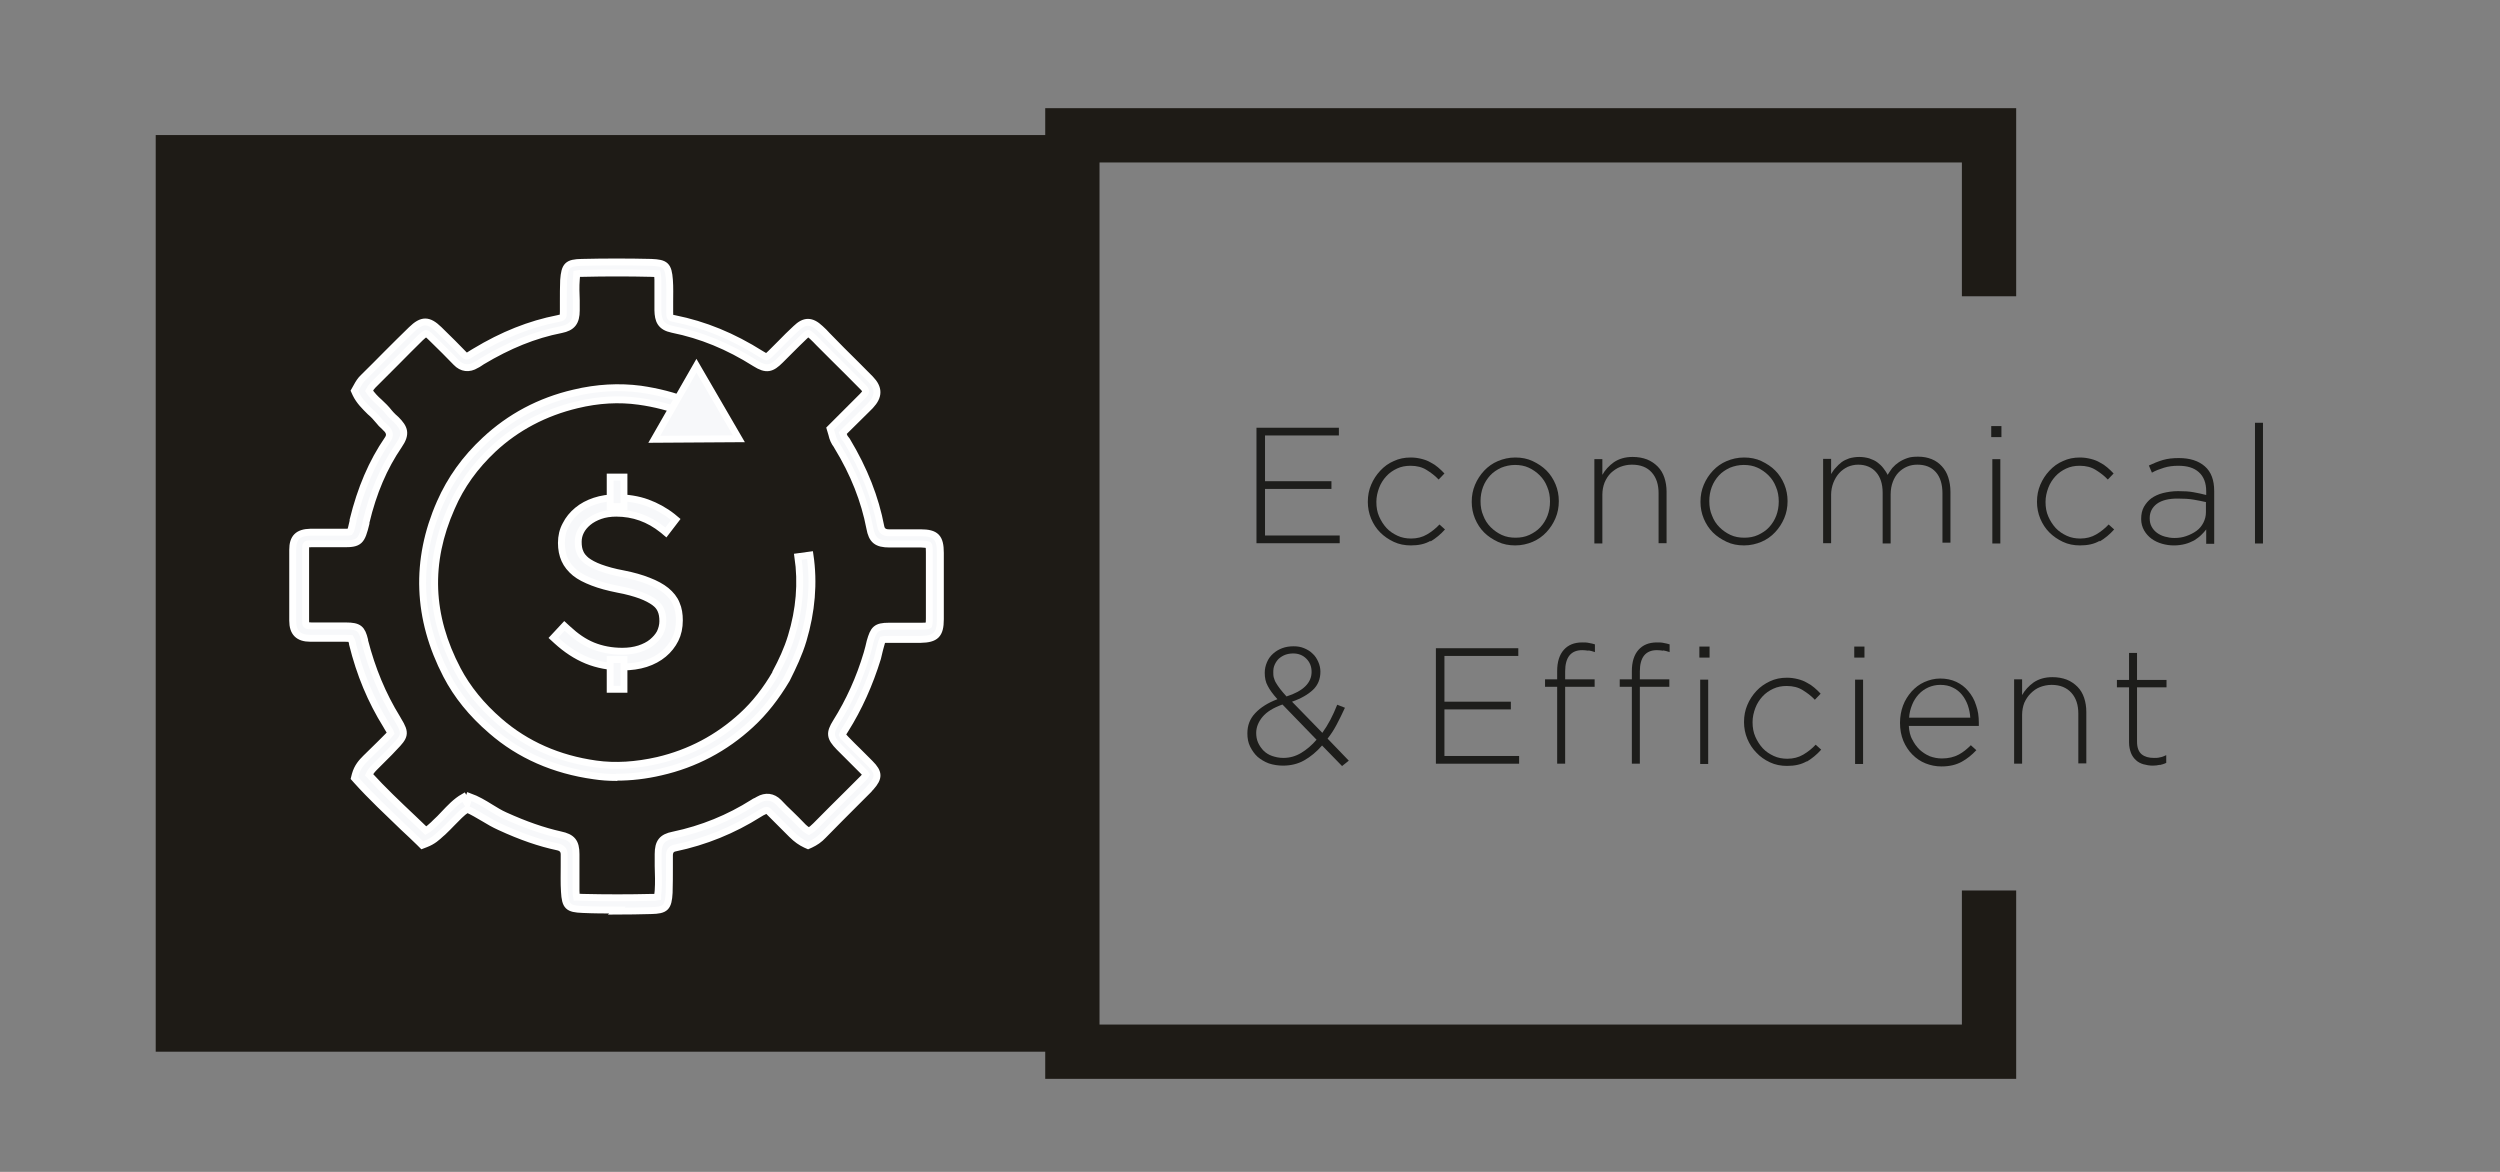 <?xml version="1.0" encoding="UTF-8"?> <svg xmlns="http://www.w3.org/2000/svg" id="Layer_1" version="1.1" viewBox="0 0 90.71 42.52"><rect x="0" y="0" width="90.71" height="42.52" fill="#808080" stroke="none"/><defs><style> .st0 { fill: #1e1b16; } .st1 { stroke: #1e1b16; stroke-width: 1.97px; } .st1, .st2 { fill: none; stroke-miterlimit: 10; } .st3 { fill: #1d1d1b; } .st4 { fill: #f7f8fa; } .st2 { stroke: #fff; stroke-width: .25px; } </style></defs><g><path class="st3" d="M45.59,19.72v-4.2h2.99v.28h-2.68v1.66h2.41v.28h-2.41v1.69h2.71v.28h-3.02Z"></path><path class="st3" d="M51.91,19.62c-.2.12-.44.17-.72.17-.22,0-.43-.04-.62-.13-.19-.09-.35-.2-.49-.34s-.25-.31-.33-.5c-.08-.19-.12-.4-.12-.61h0c0-.23.04-.43.12-.62.08-.19.19-.36.33-.51s.3-.27.49-.35c.19-.09.39-.13.62-.13.14,0,.27.02.39.05s.23.07.33.13c.1.05.19.11.27.18s.16.14.23.22l-.21.22c-.13-.14-.28-.25-.44-.35-.16-.1-.35-.15-.58-.15-.18,0-.34.03-.49.1-.15.07-.28.16-.39.28-.11.12-.2.26-.26.42-.06.16-.1.33-.1.51h0c0,.2.03.37.1.53.07.16.16.3.27.42.11.12.25.21.4.28.15.07.32.1.49.1.22,0,.41-.05.58-.15s.32-.22.45-.36l.2.18c-.16.18-.33.32-.53.44Z"></path></g><g><path class="st3" d="M56.44,18.8c-.08.19-.19.36-.33.51-.14.15-.31.27-.5.35s-.4.13-.63.13-.44-.04-.63-.13c-.19-.09-.36-.2-.5-.34s-.25-.31-.33-.5c-.08-.19-.12-.4-.12-.61h0c0-.23.04-.43.12-.62s.19-.36.33-.51.31-.27.5-.35.4-.13.63-.13.44.04.63.13c.19.09.36.2.5.34.14.14.25.31.33.5.08.19.12.4.12.61h0c0,.23-.04.43-.12.62ZM56.24,18.19c0-.18-.03-.36-.1-.52-.06-.16-.15-.3-.27-.42-.12-.12-.25-.21-.4-.28-.15-.07-.32-.1-.5-.1s-.35.04-.5.1c-.15.07-.29.16-.4.28-.11.12-.2.26-.26.42-.06.16-.09.33-.09.51h0c0,.2.03.37.1.53.06.16.15.3.27.42.12.12.25.21.4.28.15.07.32.1.5.1s.35-.03.5-.1c.15-.07.29-.16.4-.28s.2-.26.26-.42c.06-.16.09-.33.09-.51h0Z"></path><path class="st3" d="M60.18,19.72v-1.82c0-.32-.08-.57-.25-.76s-.41-.28-.72-.28c-.15,0-.29.03-.42.08-.13.05-.24.13-.34.22-.1.1-.17.21-.23.35-.05.13-.08.28-.08.44v1.77h-.29v-3.06h.29v.57c.1-.18.24-.33.42-.46.18-.12.4-.19.68-.19.19,0,.36.03.52.09.15.06.28.15.39.26.11.11.19.25.24.4.05.15.08.32.08.51v1.87h-.29Z"></path><path class="st3" d="M64.74,18.8c-.08.19-.19.36-.33.51-.14.15-.31.27-.5.35s-.4.13-.63.13-.44-.04-.63-.13c-.19-.09-.36-.2-.5-.34s-.25-.31-.33-.5c-.08-.19-.12-.4-.12-.61h0c0-.23.04-.43.12-.62s.19-.36.33-.51.31-.27.5-.35.4-.13.63-.13.44.04.63.13c.19.09.36.2.5.34.14.14.25.31.33.5.08.19.12.4.12.61h0c0,.23-.04.43-.12.62ZM64.54,18.19c0-.18-.03-.36-.1-.52-.06-.16-.15-.3-.27-.42-.12-.12-.25-.21-.4-.28-.15-.07-.32-.1-.5-.1s-.35.04-.5.1c-.15.07-.29.16-.4.28-.11.12-.2.26-.26.42-.06.16-.09.33-.09.51h0c0,.2.03.37.1.53.06.16.15.3.27.42.12.12.25.21.4.28.15.07.32.1.5.1s.35-.03.5-.1c.15-.07.29-.16.4-.28s.2-.26.26-.42c.06-.16.09-.33.09-.51h0Z"></path><path class="st3" d="M70.48,19.72v-1.82c0-.33-.08-.59-.24-.77-.16-.18-.38-.27-.67-.27-.13,0-.25.02-.37.07s-.22.12-.31.21c-.09.09-.16.21-.21.34-.05.13-.08.29-.08.46v1.78h-.29v-1.84c0-.32-.08-.57-.24-.75-.16-.18-.38-.27-.65-.27-.14,0-.26.03-.38.08-.12.06-.22.13-.31.23s-.16.22-.21.35c-.05.13-.08.28-.08.43v1.76h-.29v-3.06h.29v.55c.05-.08.1-.16.17-.23.06-.07.13-.14.21-.2.08-.06.17-.1.28-.14.11-.03.23-.05.36-.05s.25.02.36.05c.11.04.21.08.29.14s.16.13.22.21c.06.08.12.16.16.25.05-.08.11-.17.17-.25.07-.08.15-.15.24-.21.09-.06.19-.11.31-.15.11-.04.24-.05.39-.05.18,0,.34.03.49.09.15.06.27.15.37.26.1.11.18.24.23.4.05.16.08.33.08.52v1.85h-.29Z"></path><path class="st3" d="M72.25,15.86v-.4h.37v.4h-.37ZM72.29,19.72v-3.06h.29v3.06h-.29Z"></path><path class="st3" d="M76.19,19.62c-.2.12-.44.17-.72.17-.22,0-.43-.04-.62-.13-.19-.09-.35-.2-.49-.34s-.25-.31-.33-.5c-.08-.19-.12-.4-.12-.61h0c0-.23.04-.43.12-.62.08-.19.19-.36.33-.51s.3-.27.49-.35c.19-.09.39-.13.62-.13.14,0,.27.02.39.05s.23.07.33.13c.1.05.19.11.27.18s.16.14.23.22l-.21.22c-.13-.14-.28-.25-.44-.35-.16-.1-.35-.15-.58-.15-.18,0-.34.03-.49.1-.15.07-.28.16-.39.28-.11.12-.2.26-.26.42-.06.16-.1.33-.1.51h0c0,.2.03.37.1.53.07.16.16.3.27.42.11.12.25.21.4.28.15.07.32.1.49.1.22,0,.41-.05.58-.15s.32-.22.45-.36l.2.18c-.16.18-.33.32-.53.44Z"></path><path class="st3" d="M80.05,19.72v-.51c-.05.07-.12.14-.19.21s-.16.13-.25.19c-.1.05-.21.1-.33.13-.12.03-.25.05-.4.05s-.29-.02-.43-.06c-.14-.04-.27-.1-.38-.18-.11-.08-.2-.18-.27-.3-.07-.12-.11-.26-.11-.42h0c0-.17.03-.31.1-.44.07-.12.16-.23.27-.31s.26-.15.42-.19.35-.07.55-.07c.22,0,.4.01.56.04s.31.06.46.1v-.13c0-.31-.09-.54-.27-.7-.18-.16-.42-.23-.74-.23-.19,0-.36.02-.52.07s-.3.1-.44.18l-.11-.26c.17-.08.34-.15.51-.2.17-.05.36-.07.58-.07.4,0,.71.1.94.3.23.2.34.5.34.9v1.91h-.29ZM80.05,18.22c-.13-.03-.28-.06-.45-.09-.17-.03-.37-.04-.59-.04-.32,0-.57.06-.75.19-.17.13-.26.3-.26.52h0c0,.12.02.22.07.31.05.09.11.16.19.22.08.06.18.11.29.14s.22.05.34.05c.16,0,.3-.02.44-.07.14-.05.26-.11.37-.19.11-.08.19-.18.25-.3.06-.12.09-.24.09-.38v-.35Z"></path><path class="st3" d="M81.82,19.72v-4.38h.29v4.38h-.29Z"></path></g><g><path class="st3" d="M48.7,27.8l-.73-.75c-.2.23-.42.41-.65.54-.23.13-.49.19-.77.19-.18,0-.36-.03-.51-.08-.16-.06-.29-.14-.41-.24-.11-.1-.2-.23-.27-.37-.07-.14-.1-.3-.1-.48,0-.29.09-.53.29-.74s.46-.37.8-.5c-.16-.18-.28-.34-.35-.48-.08-.14-.11-.3-.11-.48,0-.14.03-.26.08-.38.05-.12.12-.22.22-.31s.2-.15.33-.2.27-.07.42-.07c.14,0,.26.02.38.07s.22.11.31.2c.09.08.15.18.2.29.05.11.08.23.08.36,0,.27-.09.49-.27.66-.18.17-.44.32-.76.43l1.1,1.13c.1-.14.2-.3.29-.47.09-.17.17-.35.25-.55l.28.11c-.1.22-.2.42-.3.61-.1.19-.21.36-.33.51l.77.8-.25.2ZM46.54,25.56c-.34.12-.58.27-.73.45s-.23.38-.23.58c0,.13.02.25.07.36.05.11.12.21.2.29s.19.15.31.19.25.07.4.07c.24,0,.45-.06.65-.18s.39-.28.56-.48l-1.24-1.28ZM47.4,23.9c-.13-.13-.29-.19-.48-.19-.11,0-.21.02-.29.05s-.16.08-.23.14c-.06.06-.11.13-.15.22s-.05.17-.05.27c0,.07,0,.13.02.2.02.06.04.13.08.19.04.07.09.14.15.22.06.08.14.17.23.27.6-.19.91-.49.91-.89,0-.19-.06-.35-.19-.48Z"></path><path class="st3" d="M52.1,27.72v-4.2h2.99v.28h-2.68v1.66h2.41v.28h-2.41v1.69h2.71v.28h-3.02Z"></path><path class="st3" d="M57.63,23.61c-.07-.01-.14-.02-.22-.02-.41,0-.62.26-.62.77v.29h1.07v.27h-1.07v2.79h-.29v-2.79h-.44v-.27h.44v-.3c0-.33.08-.59.24-.77.16-.18.38-.27.67-.27.09,0,.17,0,.25.02.07.01.14.03.21.05v.28c-.09-.03-.17-.05-.23-.06Z"></path></g><g><path class="st3" d="M60.34,23.61c-.07-.01-.14-.02-.22-.02-.41,0-.62.26-.62.77v.29h1.07v.27h-1.07v2.79h-.29v-2.79h-.44v-.27h.44v-.3c0-.33.08-.59.24-.77.16-.18.38-.27.67-.27.09,0,.17,0,.25.02.07.01.14.03.21.05v.28c-.09-.03-.17-.05-.23-.06Z"></path><path class="st3" d="M61.66,23.86v-.4h.37v.4h-.37ZM61.69,27.72v-3.06h.29v3.06h-.29Z"></path></g><g><path class="st3" d="M65.56,27.62c-.2.12-.44.17-.72.17-.22,0-.43-.04-.62-.13-.19-.09-.35-.2-.49-.35-.14-.14-.25-.31-.33-.5-.08-.19-.12-.4-.12-.61h0c0-.23.04-.43.12-.62.08-.19.19-.36.33-.51.14-.15.3-.26.49-.35.19-.09.39-.13.62-.13.14,0,.27.02.39.05s.23.07.33.13c.1.05.19.11.27.18s.16.14.23.22l-.21.22c-.13-.14-.28-.25-.44-.35-.16-.1-.35-.15-.58-.15-.18,0-.34.03-.49.1-.15.07-.28.16-.39.28-.11.12-.2.26-.26.42-.06.16-.1.33-.1.51h0c0,.2.03.37.1.53.07.16.16.3.27.42.11.12.25.21.4.28.15.07.32.1.49.1.22,0,.41-.05.58-.15.17-.1.32-.22.45-.36l.2.18c-.16.18-.33.32-.53.44Z"></path><path class="st3" d="M67.28,23.86v-.4h.37v.4h-.37ZM67.31,27.72v-3.06h.29v3.06h-.29Z"></path></g><g><path class="st3" d="M69.38,26.82c.07.15.16.27.27.38.11.1.23.18.37.24.14.05.28.08.44.08.24,0,.44-.05.61-.14.17-.09.31-.21.44-.34l.2.18c-.16.17-.33.31-.53.42-.2.11-.44.17-.74.17-.2,0-.39-.04-.57-.11s-.34-.18-.48-.32c-.14-.14-.25-.31-.33-.5-.08-.2-.12-.41-.12-.65h0c0-.23.04-.44.11-.63.07-.19.18-.36.31-.51.13-.14.28-.26.46-.34.18-.08.37-.13.58-.13s.41.04.58.12.32.19.44.34c.12.14.22.31.28.51.07.19.1.41.1.63h0v.07s0,.03,0,.05h-2.54c.01.19.05.36.13.51ZM71.49,26.04c-.01-.16-.04-.3-.09-.45-.05-.14-.12-.27-.21-.38-.09-.11-.2-.2-.33-.26-.13-.07-.29-.1-.46-.1-.15,0-.29.03-.43.09-.13.06-.25.14-.35.25-.1.11-.18.23-.24.38-.06.15-.1.3-.11.47h2.23Z"></path><path class="st3" d="M75.41,27.72v-1.82c0-.32-.08-.57-.25-.76-.17-.19-.41-.29-.72-.29-.15,0-.29.03-.42.08-.13.05-.24.13-.34.23-.1.1-.17.21-.23.34-.05.13-.08.28-.08.44v1.77h-.29v-3.06h.29v.57c.1-.18.24-.33.42-.46.18-.12.4-.19.68-.19.19,0,.36.03.52.09.15.06.28.15.39.26.11.11.19.25.24.4.05.15.08.32.08.51v1.87h-.29Z"></path></g><path class="st3" d="M78.37,27.75c-.08.02-.17.03-.26.03-.12,0-.23-.02-.34-.05-.1-.03-.2-.08-.27-.15-.08-.07-.14-.16-.18-.26-.04-.11-.07-.23-.07-.38v-2h-.44v-.27h.44v-.98h.29v.98h1.07v.27h-1.07v1.97c0,.22.06.37.17.46.11.09.26.13.44.13.08,0,.15,0,.22-.02.07-.01.15-.04.23-.08v.28c-.08.04-.16.06-.24.08Z"></path><polygon class="st0" points="5.65 38.16 38.91 38.16 38.91 4.9 5.65 4.9 5.65 38.16 5.65 38.16"></polygon><polyline class="st1" points="72.17 10.75 72.17 4.91 38.91 4.91 38.91 38.16 72.17 38.16 72.17 32.31"></polyline><path class="st4" d="M22.4,33.02c-.42,0-.84,0-1.26-.02-.53-.02-.63-.11-.66-.65-.02-.31-.01-.63-.01-.93,0-.14,0-.28,0-.42q0-.22-.23-.27c-.66-.14-1.33-.37-2.11-.73-.2-.09-.39-.2-.57-.31-.21-.12-.4-.24-.61-.33-.2.13-.36.31-.54.49-.11.11-.22.23-.34.34l-.07.06c-.14.13-.29.27-.55.37l-.13.05-.1-.1c-.19-.18-.38-.37-.58-.55-.57-.55-1.17-1.11-1.7-1.7l-.08-.09.03-.12c.08-.29.24-.46.38-.6.17-.17.35-.34.52-.51l.18-.18c.09-.09.18-.18.21-.22-.01-.04-.07-.12-.12-.21l-.04-.07c-.56-.9-.96-1.86-1.23-2.95v-.03c-.02-.07-.04-.14-.06-.17-.02,0-.08-.01-.21-.01h-.37c-.3,0-.59,0-.89,0-.44,0-.64-.21-.64-.64,0-.85,0-1.72,0-2.57,0-.44.19-.63.64-.64.19,0,.39,0,.58,0,.13,0,.26,0,.39,0,.07,0,.14,0,.19,0,.12,0,.25,0,.28-.01.03-.03.07-.21.11-.39v-.04c.28-1.14.69-2.1,1.26-2.93q.14-.2-.05-.39s-.06-.05-.08-.08c-.07-.06-.14-.13-.2-.21-.09-.11-.19-.22-.31-.32-.19-.19-.39-.38-.52-.65l-.05-.11.09-.16c.06-.11.13-.23.24-.33.29-.28.57-.57.85-.85.29-.29.59-.59.89-.88.38-.37.62-.37,1,0,.37.36.65.64.91.91.06.06.09.07.18.02.04-.02.07-.05.11-.07.03-.02.07-.04.1-.06,1.01-.61,1.99-1,3.01-1.2.19-.04.2-.04.2-.26,0-.12,0-.24,0-.35,0-.26,0-.52.01-.78.04-.54.14-.64.66-.65.84-.02,1.69-.02,2.52,0,.52.02.62.11.66.64.02.27.01.53.01.79,0,.12,0,.24,0,.35,0,.23,0,.23.17.26,1.1.22,2.12.64,3.15,1.29.14.09.18.1.19.1.01,0,.06-.03.18-.15.11-.11.22-.22.33-.33.18-.19.37-.37.56-.55.31-.3.56-.3.88,0,.09.08.17.16.25.25l.53.54c.35.35.7.69,1.04,1.04.32.33.32.63,0,.97-.05.05-.1.1-.15.15l-.85.84c.02.05.03.1.05.14,0,.02.02.05.05.07.02.02.03.05.05.07.63,1.05,1.03,2.07,1.23,3.12q.04.22.29.22h.38c.26,0,.52,0,.77,0,.56,0,.72.17.72.73,0,.8,0,1.61,0,2.41,0,.56-.17.72-.72.73-.26,0-.53,0-.79,0h-.39s-.17,0-.2.01c-.01.02-.05.15-.07.23-.02.06-.03.12-.05.19-.02.08-.04.16-.06.25-.29.94-.68,1.81-1.17,2.59-.03.04-.1.16-.11.2.01.03.12.13.15.17.14.15.29.29.44.44.14.14.28.28.42.42.33.33.33.52.03.86-.03.03-.06.06-.08.09l-.45.45c-.4.4-.8.8-1.2,1.21-.14.15-.29.25-.46.33l-.09.04-.09-.04c-.17-.08-.33-.19-.5-.36-.13-.13-.26-.26-.39-.39-.15-.15-.29-.29-.44-.44-.06-.06-.09-.07-.19-.01-.03.01-.05.03-.08.04-.03.02-.07.04-.1.06-.92.58-1.94,1-3.04,1.23q-.2.04-.2.27c0,.14,0,.28,0,.42,0,.3,0,.62-.01.93-.03.54-.13.64-.66.65-.42.01-.84.02-1.26.02h0ZM20.93,32.55c.05,0,.15.01.22.01.83.02,1.67.02,2.5,0,.06,0,.16,0,.21-.01,0-.05.01-.14.02-.23.02-.3.01-.6,0-.9,0-.14,0-.28,0-.43,0-.43.14-.61.55-.69,1.05-.22,2.02-.62,2.89-1.17.04-.03.08-.05.13-.07l.07-.04c.26-.15.52-.12.73.09.14.15.28.29.43.43.13.13.27.26.4.4.09.1.18.17.27.22.09-.05.17-.12.25-.2.4-.4.8-.81,1.21-1.21l.46-.46s.04-.04.06-.06c.06-.07.09-.11.1-.13-.01-.02-.05-.06-.12-.13-.14-.14-.28-.28-.42-.42-.15-.15-.29-.29-.44-.44-.34-.35-.36-.51-.11-.91.47-.75.85-1.58,1.12-2.49.02-.07.04-.14.06-.22.02-.07.03-.14.05-.21.13-.45.21-.56.69-.56h.39c.26,0,.52,0,.79,0,.2,0,.25-.02.26-.03,0,0,.02-.06.02-.26,0-.8,0-1.6,0-2.4,0-.2-.02-.25-.03-.26,0,0-.06-.02-.26-.03-.26,0-.51,0-.77,0h-.38c-.47,0-.64-.14-.72-.58-.19-.99-.57-1.97-1.18-2.97,0-.02-.02-.03-.03-.05-.03-.04-.07-.1-.1-.17-.03-.07-.05-.13-.07-.22l-.06-.2,1.03-1.03s.09-.09.14-.14c.16-.17.16-.2,0-.36-.34-.35-.69-.69-1.04-1.04l-.54-.54c-.08-.08-.15-.16-.23-.23-.11-.1-.14-.11-.15-.11,0,0-.04,0-.14.1-.19.18-.37.36-.55.54-.11.11-.22.22-.33.33-.31.31-.5.37-.91.11-.98-.62-1.96-1.02-3-1.23-.44-.09-.52-.33-.53-.69,0-.12,0-.24,0-.36,0-.26,0-.5,0-.74,0-.09-.01-.18-.02-.23-.05,0-.15-.01-.21-.01-.83-.02-1.67-.02-2.5,0-.06,0-.16,0-.21.01,0,.05-.02.14-.02.22-.02.25-.01.49,0,.75,0,.12,0,.24,0,.36,0,.43-.15.62-.55.7-.97.19-1.9.57-2.87,1.15-.03.02-.06.04-.09.06-.04.03-.08.05-.12.07-.26.16-.52.13-.73-.09-.26-.27-.53-.54-.9-.9-.14-.14-.18-.15-.2-.15,0,0-.05.02-.19.15-.3.29-.59.59-.88.88-.28.28-.57.57-.85.85-.05.05-.1.12-.14.2.1.15.23.29.38.42.12.11.24.23.35.37.04.05.09.1.15.16.03.03.07.06.1.09.31.31.39.52.1.94-.54.79-.93,1.7-1.19,2.79v.04c-.16.65-.23.75-.83.74-.06,0-.12,0-.19,0-.13,0-.26,0-.39,0-.19,0-.38,0-.57,0-.21,0-.21.01-.21.21,0,.85,0,1.71,0,2.56,0,.2,0,.2.21.21.29,0,.59,0,.88,0h.37c.48,0,.58.11.68.51v.03c.27,1.04.65,1.96,1.18,2.82l.04.07c.29.47.24.58-.15.98l-.17.18c-.17.17-.35.35-.52.52-.1.1-.17.18-.22.29.5.55,1.05,1.07,1.59,1.58.16.15.31.3.47.45.11-.06.19-.14.28-.22l.07-.07c.11-.1.21-.2.31-.31.21-.22.43-.46.71-.62l.13.22.08-.24c.28.1.53.25.77.4.18.11.34.21.52.29.75.34,1.39.56,2.01.7.43.09.57.26.57.7,0,.14,0,.28,0,.43,0,.3,0,.6,0,.9,0,.08.01.18.02.23h0Z"></path><path class="st2" d="M22.4,33.02c-.42,0-.84,0-1.26-.02-.53-.02-.63-.11-.66-.65-.02-.31-.01-.63-.01-.93,0-.14,0-.28,0-.42q0-.22-.23-.27c-.66-.14-1.33-.37-2.11-.73-.2-.09-.39-.2-.57-.31-.21-.12-.4-.24-.61-.33-.2.13-.36.31-.54.49-.11.11-.22.23-.34.34l-.07.06c-.14.13-.29.27-.55.37l-.13.05-.1-.1c-.19-.18-.38-.37-.58-.55-.57-.55-1.17-1.11-1.7-1.7l-.08-.09.03-.12c.08-.29.24-.46.38-.6.17-.17.35-.34.52-.51l.18-.18c.09-.09.18-.18.21-.22-.01-.04-.07-.12-.12-.21l-.04-.07c-.56-.9-.96-1.86-1.23-2.95v-.03c-.02-.07-.04-.14-.06-.17-.02,0-.08-.01-.21-.01h-.37c-.3,0-.59,0-.89,0-.44,0-.64-.21-.64-.64,0-.85,0-1.72,0-2.57,0-.44.19-.63.64-.64.19,0,.39,0,.58,0,.13,0,.26,0,.39,0,.07,0,.14,0,.19,0,.12,0,.25,0,.28-.01.03-.03.07-.21.11-.39v-.04c.28-1.14.69-2.1,1.26-2.93q.14-.2-.05-.39s-.06-.05-.08-.08c-.07-.06-.14-.13-.2-.21-.09-.11-.19-.22-.31-.32-.19-.19-.39-.38-.52-.65l-.05-.11.09-.16c.06-.11.13-.23.24-.33.29-.28.57-.57.85-.85.29-.29.59-.59.89-.88.38-.37.62-.37,1,0,.37.36.65.64.91.91.06.06.09.07.18.02.04-.02.07-.05.11-.07.03-.02.07-.04.1-.06,1.01-.61,1.99-1,3.01-1.2.19-.04.2-.04.2-.26,0-.12,0-.24,0-.35,0-.26,0-.52.01-.78.04-.54.14-.64.66-.65.84-.02,1.69-.02,2.52,0,.52.02.62.11.66.64.02.27.01.53.01.79,0,.12,0,.24,0,.35,0,.23,0,.23.17.26,1.1.22,2.12.64,3.15,1.29.14.09.18.1.19.1.01,0,.06-.03.18-.15.11-.11.22-.22.33-.33.18-.19.37-.37.56-.55.31-.3.56-.3.88,0,.09.08.17.16.25.25l.53.54c.35.35.7.69,1.04,1.04.32.33.32.63,0,.97-.05.05-.1.1-.15.15l-.85.84c.02.05.03.1.05.14,0,.02.02.05.05.07.02.02.03.05.05.07.63,1.05,1.03,2.07,1.23,3.12q.04.22.29.22h.38c.26,0,.52,0,.77,0,.56,0,.72.17.72.73,0,.8,0,1.61,0,2.41,0,.56-.17.72-.72.73-.26,0-.53,0-.79,0h-.39s-.17,0-.2.01c-.01.02-.05.15-.07.23-.02.06-.03.12-.05.19-.02.08-.04.16-.06.25-.29.94-.68,1.81-1.17,2.59-.03.04-.1.16-.11.2.01.03.12.13.15.17.14.15.29.29.44.44.14.14.28.28.42.42.33.33.33.52.03.86-.03.03-.06.06-.08.09l-.45.45c-.4.4-.8.8-1.2,1.21-.14.15-.29.25-.46.33l-.09.04-.09-.04c-.17-.08-.33-.19-.5-.36-.13-.13-.26-.26-.39-.39-.15-.15-.29-.29-.44-.44-.06-.06-.09-.07-.19-.01-.03.01-.05.03-.08.04-.03.02-.07.04-.1.06-.92.58-1.94,1-3.04,1.23q-.2.04-.2.27c0,.14,0,.28,0,.42,0,.3,0,.62-.01.93-.03.54-.13.64-.66.65-.42.01-.84.02-1.26.02h0ZM20.93,32.55c.05,0,.15.01.22.01.83.02,1.67.02,2.5,0,.06,0,.16,0,.21-.01,0-.05.01-.14.02-.23.02-.3.01-.6,0-.9,0-.14,0-.28,0-.43,0-.43.14-.61.55-.69,1.05-.22,2.02-.62,2.89-1.17.04-.03.08-.05.13-.07l.07-.04c.26-.15.52-.12.73.09.14.15.28.29.43.43.13.13.27.26.4.4.09.1.18.17.27.22.09-.05.17-.12.25-.2.4-.4.8-.81,1.21-1.21l.46-.46s.04-.04.06-.06c.06-.07.09-.11.1-.13-.01-.02-.05-.06-.12-.13-.14-.14-.28-.28-.42-.42-.15-.15-.29-.29-.44-.44-.34-.35-.36-.51-.11-.91.47-.75.85-1.58,1.12-2.49.02-.07.04-.14.06-.22.02-.07.03-.14.05-.21.13-.45.21-.56.69-.56h.39c.26,0,.52,0,.79,0,.2,0,.25-.02.26-.03,0,0,.02-.06.02-.26,0-.8,0-1.6,0-2.4,0-.2-.02-.25-.03-.26,0,0-.06-.02-.26-.03-.26,0-.51,0-.77,0h-.38c-.47,0-.64-.14-.72-.58-.19-.99-.57-1.97-1.18-2.97,0-.02-.02-.03-.03-.05-.03-.04-.07-.1-.1-.17-.03-.07-.05-.13-.07-.22l-.06-.2,1.03-1.03s.09-.09.14-.14c.16-.17.16-.2,0-.36-.34-.35-.69-.69-1.04-1.04l-.54-.54c-.08-.08-.15-.16-.23-.23-.11-.1-.14-.11-.15-.11,0,0-.04,0-.14.1-.19.18-.37.36-.55.54-.11.11-.22.22-.33.33-.31.31-.5.37-.91.11-.98-.62-1.96-1.02-3-1.23-.44-.09-.52-.33-.53-.69,0-.12,0-.24,0-.36,0-.26,0-.5,0-.74,0-.09-.01-.18-.02-.23-.05,0-.15-.01-.21-.01-.83-.02-1.67-.02-2.5,0-.06,0-.16,0-.21.01,0,.05-.02.14-.02.22-.02.25-.01.49,0,.75,0,.12,0,.24,0,.36,0,.43-.15.62-.55.7-.97.19-1.9.57-2.87,1.15-.03.02-.06.04-.09.06-.04.03-.08.05-.12.07-.26.16-.52.13-.73-.09-.26-.27-.53-.54-.9-.9-.14-.14-.18-.15-.2-.15,0,0-.05.02-.19.15-.3.29-.59.59-.88.88-.28.28-.57.57-.85.85-.05.05-.1.12-.14.2.1.15.23.29.38.42.12.11.24.23.35.37.04.05.09.1.15.16.03.03.07.06.1.09.31.31.39.52.1.94-.54.79-.93,1.7-1.19,2.79v.04c-.16.65-.23.75-.83.74-.06,0-.12,0-.19,0-.13,0-.26,0-.39,0-.19,0-.38,0-.57,0-.21,0-.21.01-.21.21,0,.85,0,1.71,0,2.56,0,.2,0,.2.21.21.29,0,.59,0,.88,0h.37c.48,0,.58.11.68.51v.03c.27,1.04.65,1.96,1.18,2.82l.04.07c.29.47.24.58-.15.98l-.17.18c-.17.17-.35.35-.52.52-.1.1-.17.18-.22.29.5.55,1.05,1.07,1.59,1.58.16.15.31.3.47.45.11-.06.19-.14.28-.22l.07-.07c.11-.1.21-.2.31-.31.21-.22.43-.46.71-.62l.13.22.08-.24c.28.1.53.25.77.4.18.11.34.21.52.29.75.34,1.39.56,2.01.7.43.09.57.26.57.7,0,.14,0,.28,0,.43,0,.3,0,.6,0,.9,0,.08.01.18.02.23h0Z"></path><path class="st4" d="M22.36,28.21c-.28,0-.55-.02-.81-.06-1.44-.2-2.7-.75-3.72-1.64-.72-.62-1.25-1.28-1.63-2.01-1.07-2.06-1.15-4.17-.23-6.26.38-.86.91-1.6,1.63-2.27.9-.84,1.98-1.42,3.23-1.71.83-.2,1.64-.24,2.41-.14.62.09,1.22.24,1.76.46l-.16.41c-.51-.2-1.07-.35-1.66-.43-.72-.1-1.47-.06-2.25.13-1.17.28-2.19.82-3.03,1.6-.67.63-1.17,1.32-1.52,2.13-.88,1.99-.81,3.92.22,5.88.36.68.86,1.3,1.53,1.88.96.83,2.13,1.35,3.49,1.54.7.1,1.46.05,2.25-.13,1.15-.27,2.18-.81,3.06-1.62.46-.42.87-.94,1.22-1.55v-.02c.22-.41.42-.84.56-1.3.3-.98.38-1.95.24-2.9l.44-.06c.15,1.01.06,2.05-.25,3.09-.15.5-.37.96-.58,1.38l-.02.04c-.38.64-.81,1.19-1.3,1.64-.93.86-2.03,1.44-3.26,1.72-.55.13-1.09.19-1.6.19h0Z"></path><path class="st2" d="M22.36,28.21c-.28,0-.55-.02-.81-.06-1.44-.2-2.7-.75-3.72-1.64-.72-.62-1.25-1.28-1.63-2.01-1.07-2.06-1.15-4.17-.23-6.26.38-.86.91-1.6,1.63-2.27.9-.84,1.98-1.42,3.23-1.71.83-.2,1.64-.24,2.41-.14.62.09,1.22.24,1.76.46l-.16.41c-.51-.2-1.07-.35-1.66-.43-.72-.1-1.47-.06-2.25.13-1.17.28-2.19.82-3.03,1.6-.67.63-1.17,1.32-1.52,2.13-.88,1.99-.81,3.92.22,5.88.36.68.86,1.3,1.53,1.88.96.83,2.13,1.35,3.49,1.54.7.1,1.46.05,2.25-.13,1.15-.27,2.18-.81,3.06-1.62.46-.42.87-.94,1.22-1.55v-.02c.22-.41.42-.84.56-1.3.3-.98.38-1.95.24-2.9l.44-.06c.15,1.01.06,2.05-.25,3.09-.15.5-.37.96-.58,1.38l-.02.04c-.38.64-.81,1.19-1.3,1.64-.93.86-2.03,1.44-3.26,1.72-.55.13-1.09.19-1.6.19h0Z"></path><polygon class="st4" points="25.27 13.27 26.81 15.92 23.74 15.94 25.27 13.27 25.27 13.27"></polygon><polygon class="st2" points="25.27 13.27 26.81 15.92 23.74 15.94 25.27 13.27 25.27 13.27"></polygon><path class="st4" d="M22.57,24.2c-.46,0-.89-.08-1.28-.24-.39-.16-.75-.4-1.09-.71l-.12-.11.4-.43.12.11c.29.27.59.48.91.61.32.13.68.2,1.07.2.23,0,.43-.03.62-.09.18-.06.34-.14.46-.24.12-.1.22-.21.29-.34.06-.13.1-.27.1-.42,0-.16-.02-.29-.07-.4-.04-.1-.12-.2-.23-.28-.12-.09-.29-.18-.5-.26-.22-.08-.5-.16-.83-.22-.35-.07-.65-.15-.91-.25-.26-.1-.48-.21-.64-.34-.17-.14-.3-.3-.38-.48-.08-.18-.12-.38-.12-.61,0-.24.05-.46.16-.66.1-.2.24-.37.42-.52.18-.15.39-.26.63-.34.24-.08.51-.12.79-.12.4,0,.78.06,1.11.18.33.12.64.29.92.51l.12.1-.36.47-.12-.1c-.5-.4-1.06-.6-1.68-.6-.21,0-.41.03-.58.09-.17.06-.32.14-.44.24-.12.1-.21.21-.27.33-.06.12-.09.24-.09.38,0,.16.02.28.07.39.04.1.12.2.23.29.12.09.28.18.5.26.22.08.5.16.83.22.36.07.67.16.92.26.26.1.48.22.64.35.17.14.3.3.37.48.08.18.11.38.11.6,0,.26-.05.49-.15.69-.1.2-.24.38-.42.53-.18.15-.4.27-.65.35-.25.08-.53.12-.84.12h0Z"></path><path class="st2" d="M22.57,24.2c-.46,0-.89-.08-1.28-.24-.39-.16-.75-.4-1.09-.71l-.12-.11.4-.43.12.11c.29.27.59.48.91.61.32.13.68.2,1.07.2.23,0,.43-.03.62-.09.18-.06.34-.14.46-.24.12-.1.22-.21.29-.34.06-.13.1-.27.1-.42,0-.16-.02-.29-.07-.4-.04-.1-.12-.2-.23-.28-.12-.09-.29-.18-.5-.26-.22-.08-.5-.16-.83-.22-.35-.07-.65-.15-.91-.25-.26-.1-.48-.21-.64-.34-.17-.14-.3-.3-.38-.48-.08-.18-.12-.38-.12-.61,0-.24.05-.46.16-.66.1-.2.24-.37.42-.52.18-.15.39-.26.63-.34.24-.08.51-.12.79-.12.4,0,.78.06,1.11.18.33.12.64.29.92.51l.12.1-.36.47-.12-.1c-.5-.4-1.06-.6-1.68-.6-.21,0-.41.03-.58.09-.17.06-.32.14-.44.24-.12.1-.21.21-.27.33-.06.12-.09.24-.09.38,0,.16.02.28.07.39.04.1.12.2.23.29.12.09.28.18.5.26.22.08.5.16.83.22.36.07.67.16.92.26.26.1.48.22.64.35.17.14.3.3.37.48.08.18.11.38.11.6,0,.26-.05.49-.15.69-.1.2-.24.38-.42.53-.18.15-.4.27-.65.35-.25.08-.53.12-.84.12h0Z"></path><polygon class="st4" points="22.64 18.38 22.14 18.38 22.14 17.31 22.64 17.31 22.64 18.38 22.64 18.38"></polygon><polygon class="st2" points="22.64 18.38 22.14 18.38 22.14 17.31 22.64 17.31 22.64 18.38 22.64 18.38"></polygon><polygon class="st4" points="22.64 25.01 22.14 25.01 22.14 23.93 22.64 23.93 22.64 25.01 22.64 25.01"></polygon><polygon class="st2" points="22.64 25.01 22.14 25.01 22.14 23.93 22.64 23.93 22.64 25.01 22.64 25.01"></polygon></svg> 